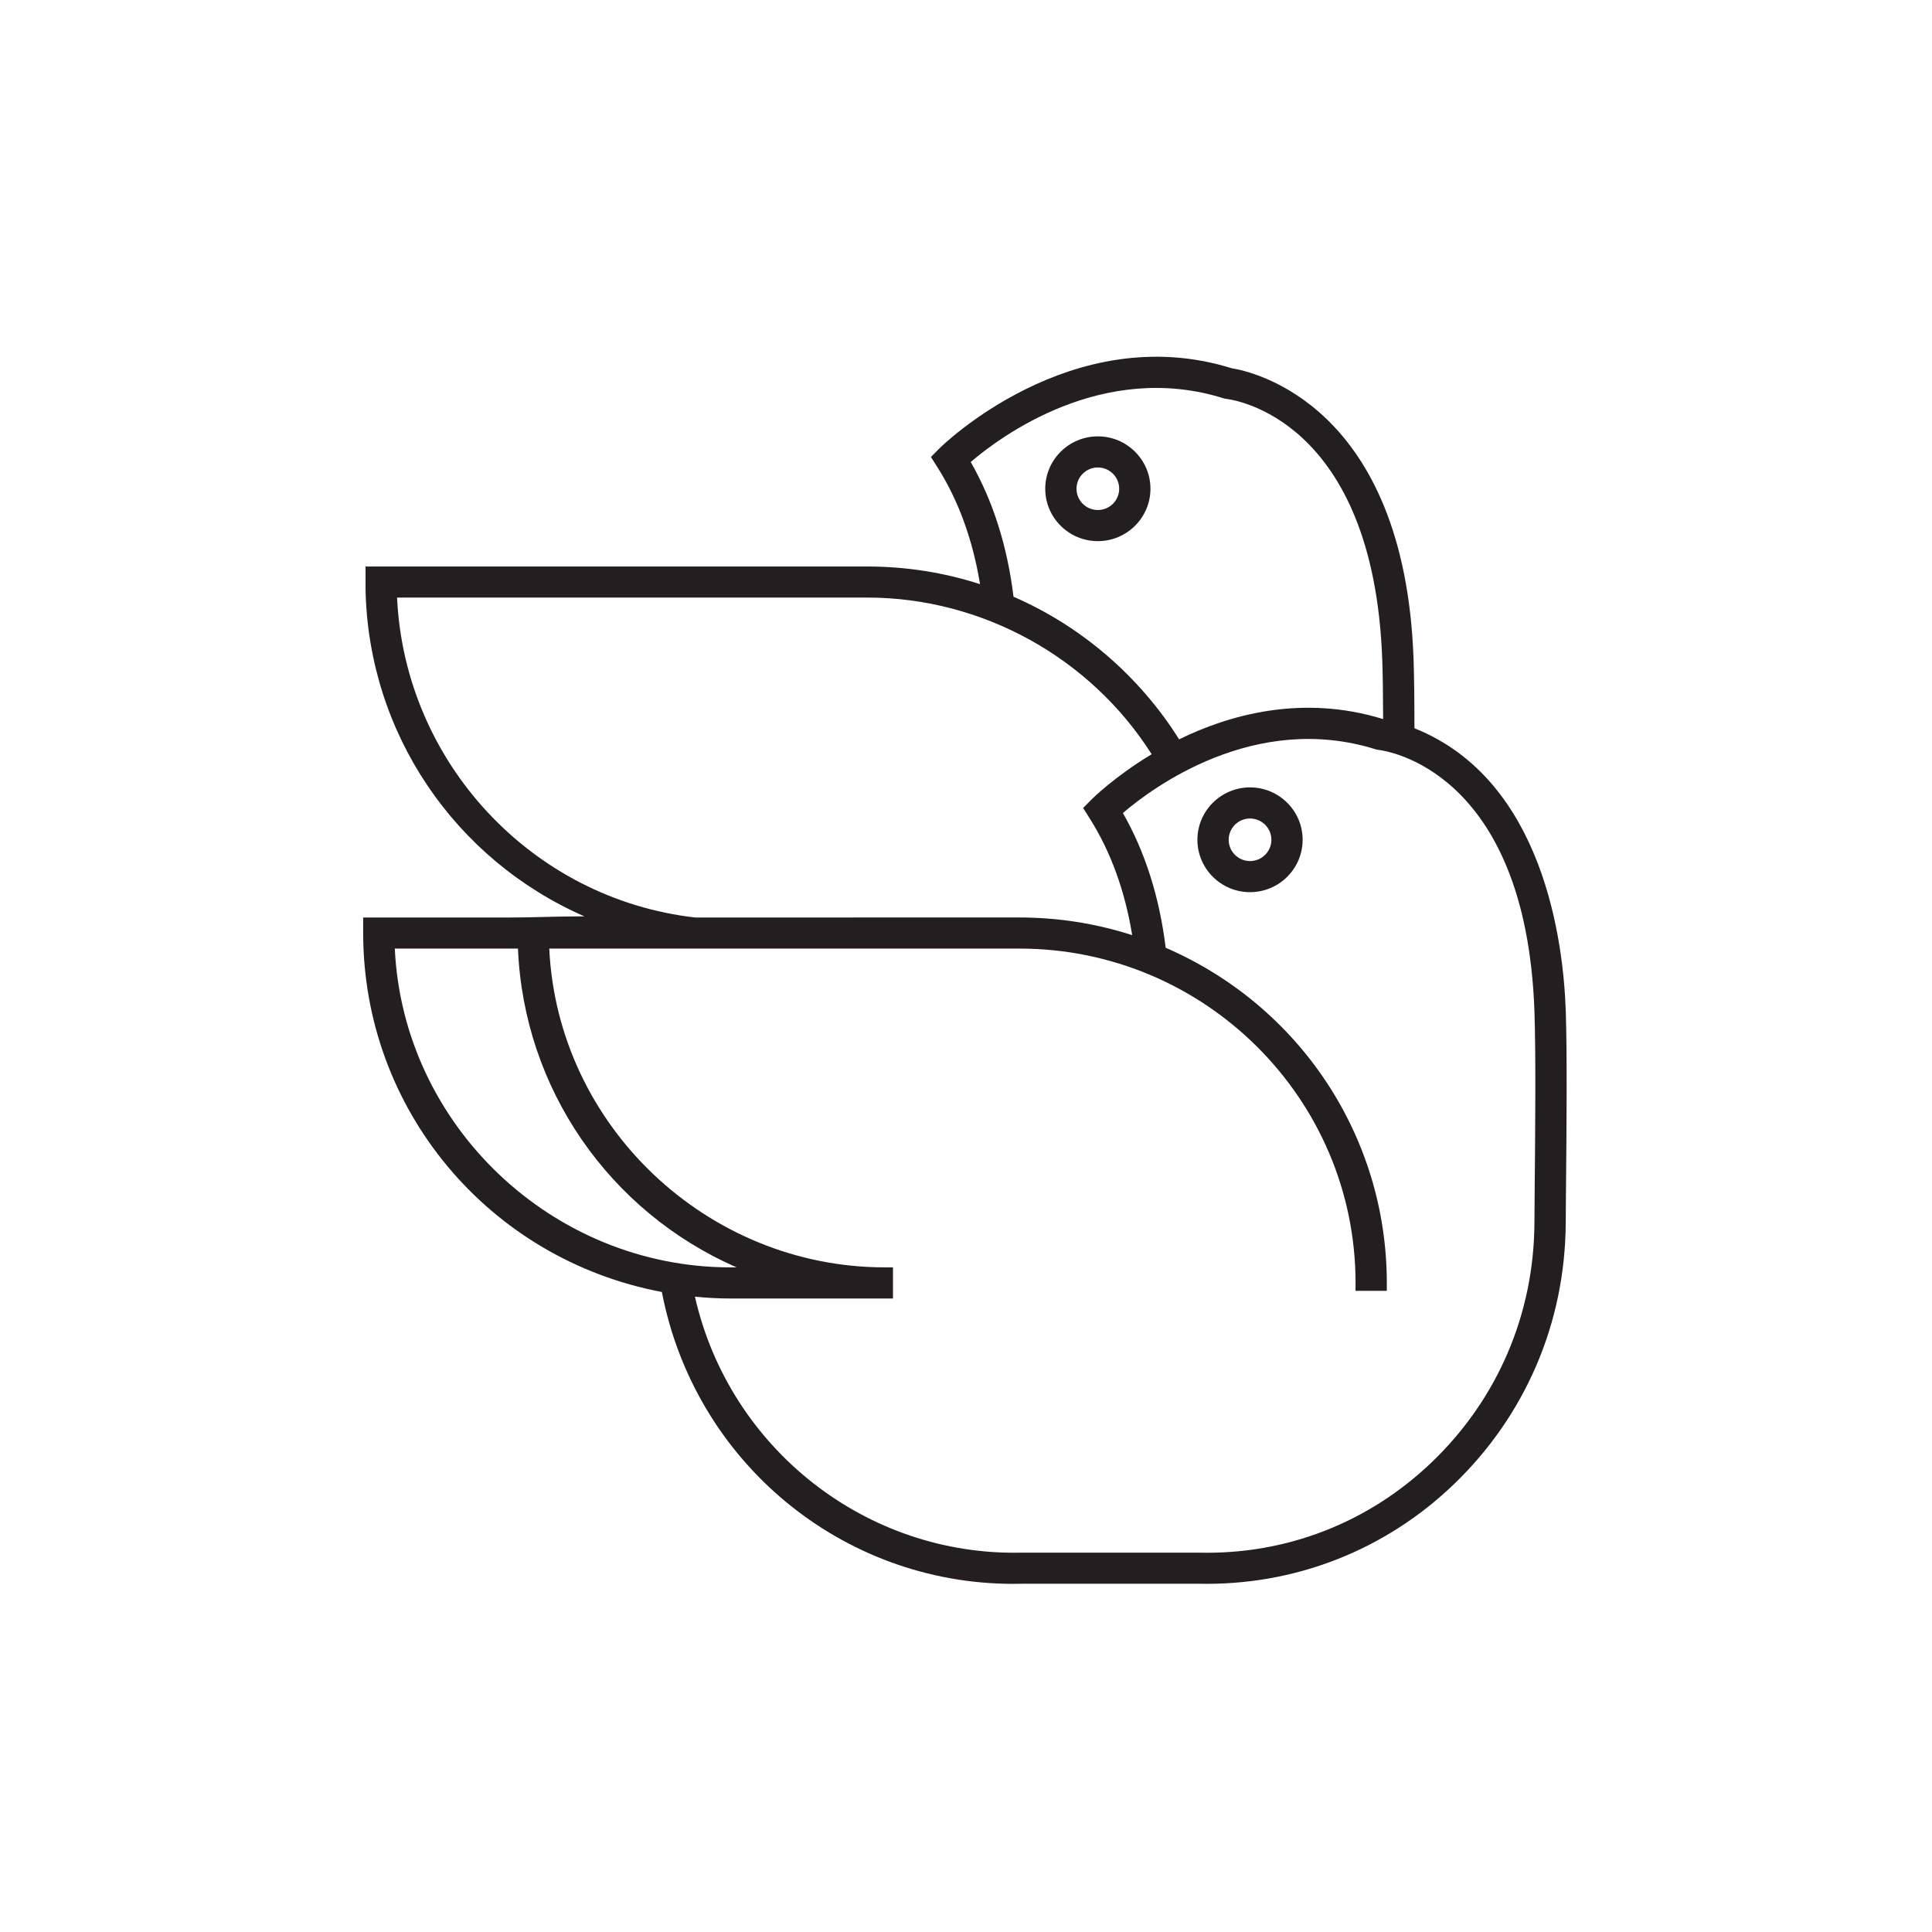 <?xml version="1.0" encoding="UTF-8"?>
<svg id="Layer_1" data-name="Layer 1" xmlns="http://www.w3.org/2000/svg" xmlns:xlink="http://www.w3.org/1999/xlink" viewBox="0 0 1224 1224">
  <defs>
    <style>
      .cls-1 {
        clip-path: url(#clippath);
      }

      .cls-2 {
        fill: none;
      }

      .cls-2, .cls-3 {
        stroke-width: 0px;
      }

      .cls-3 {
        fill: #231f20;
      }
    </style>
    <clipPath id="clippath">
      <rect class="cls-2" x="230.08" y="226" width="762.43" height="777.43"/>
    </clipPath>
  </defs>
  <g class="cls-1">
    <path class="cls-3" d="M791.94,550.5c-10.22,0-18.55-8.29-18.55-18.46s8.32-18.48,18.55-18.48,18.53,8.29,18.53,18.48-8.31,18.46-18.53,18.46M791.94,503.83c-15.62,0-28.32,12.65-28.32,28.21s12.7,28.19,28.32,28.19,28.32-12.65,28.32-28.19-12.7-28.21-28.32-28.21"/>
    <path class="cls-3" d="M791.94,518.56c-7.46,0-13.52,6.04-13.52,13.48s6.06,13.48,13.52,13.48,13.54-6.04,13.54-13.48-6.08-13.48-13.54-13.48M791.94,565.22c-18.39,0-33.33-14.89-33.33-33.19s14.95-33.19,33.33-33.19,33.33,14.89,33.33,33.19-14.95,33.19-33.33,33.19"/>
    <path class="cls-3" d="M977.33,750.41l-.2,24.63c-.34,58.92-23.85,113.8-66.19,154.57-41.1,39.58-94.88,60.33-151.81,59.03h-111.42c-1.86.05-3.71.07-5.57.07-101.17,0-188.92-73.09-208.21-172.94,9.48,1.21,19.15,1.9,28.95,1.9h97.86v-9.74c-118.58,0-215.36-94.64-217.96-211.94h303c120.23,0,218.02,97.25,218.02,216.81h9.79c0-93.88-57.73-174.61-139.74-208.92-3.8-34.07-13.48-64.26-28.86-89.83,14.48-13.12,84.22-70.57,167.91-44.12l.96.2c4,.43,97.77,12.5,103.29,170.52.92,26.56.51,74.65.18,109.75M244.92,595.99h88.07c2.14,99.93,69.65,184.14,161.61,211.94h-31.72c-118.58,0-215.34-94.64-217.96-211.94M246.37,373.6h303.01c79.49,0,149.09,42.58,187.18,105.97-25.52,14.59-40.95,29.91-41.31,30.26l-2.71,2.75,2.06,3.26c15,23.74,24.65,52.01,28.84,84-24.25-8.78-50.4-13.57-77.67-13.57h-205.79c-107.2-12.16-191.2-103.49-193.63-212.66M608.59,291.66c14.48-13.12,84.2-70.57,167.89-44.1l.96.2c4,.43,97.77,12.5,103.29,170.5.4,11.42.54,26.87.56,43.5-2.84-.71-4.89-1.07-5.83-1.21-51.34-16.11-97.55-2.55-130.34,14.37-24.85-41.48-62.52-74.54-107.69-93.43-3.8-34.06-13.48-64.26-28.84-89.83M986.94,640.31c-4.43-126.51-65.9-164.47-95.85-175.51,0-17.88-.14-34.65-.56-46.89-5.61-160.38-102.98-178.5-111.45-179.76-99.22-31.12-179.42,48.48-180.23,49.29l-2.71,2.75,2.06,3.24c15,23.74,24.65,52.03,28.84,84-24.25-8.78-50.4-13.57-77.65-13.57H236.58v9.74c2.14,99.93,69.65,184.14,161.61,211.94h-31.72c-14.51,0-27.34.72-42.45.72h-88.92v4.87c0,111.58,81.58,204.54,188.52,223.1,18.82,106.15,111.52,184.22,218.42,184.22,1.94,0,3.87-.02,5.83-.07h111.13c59.63,1.32,115.76-20.38,158.77-61.78,44.24-42.6,68.8-99.94,69.16-161.49l.2-24.63c.31-35.18.74-83.39-.18-110.17"/>
    <path class="cls-3" d="M629.53,383.65c1.09.42,2.17.83,3.24,1.27v-.11l-3.24-1.16ZM642.09,378.05c42.92,18.62,79.95,50.51,104.92,90.35,31.12-15.25,77.56-28.81,129.26-12.83-.04-15.96-.22-28.14-.54-37.13-5.37-153.74-95-165.31-98.82-165.72l-1.43-.29c-76.96-24.27-142.05,24.47-160.49,40.26,14.1,24.63,23.2,53.31,27.11,85.36M341.08,591h96.83c-2.79-.34-5.54-.72-8.29-1.18l2.32.71h-65.47c-7.15,0-13.88.18-20.67.34-1.57.05-3.15.09-4.72.13M645.8,581.26c24.41,0,48.44,3.76,71.5,11.2-4.61-28.12-13.64-52.97-26.94-73.98l-4.16-6.6,5.5-5.54c.14-.18,14.35-14.31,37.93-28.5-38.89-61.34-107.49-99.26-180.23-99.26H251.56c4.81,104.25,85.21,190.95,188.99,202.71l205.24-.04ZM982.11,750.37l-4.78.04,4.78.04v-.07ZM352.09,669.03c21.44,56.95,65.92,103.4,124.06,127.09-56.77-23.49-102.11-69.74-124.06-127.09M254.12,668.7c21.55,57.51,66.5,104.11,124.54,127.56-57.04-23.49-102.59-69.94-124.54-127.56M250.12,600.97c5.23,111.83,99.62,201.97,212.77,201.97h3.78c-80.63-35.32-134.78-113.1-138.52-201.97h-78.03ZM527.56,812.67h22.82c-16.23-.74-32.05-3.28-47.23-7.37l24.41,7.37ZM440.27,821.5c21.82,96.18,108.65,164.6,207.32,162.16h111.54c55.97,1.47,108.39-19.2,148.31-57.64,41.37-39.83,64.35-93.45,64.67-151.01l.2-24.74c.33-35.03.74-83.02-.18-109.44-5.37-153.78-95-165.31-98.82-165.74l-1.45-.27c-76.91-24.28-142.03,24.47-160.47,40.26,14.08,24.61,23.18,53.29,27.11,85.36,85.2,36.9,140.1,119.92,140.1,212.35v4.99h-19.81v-4.99c0-116.79-95.55-211.83-212.99-211.83h-297.82c5.23,111.83,99.6,201.97,212.75,201.97h5.01v19.72h-102.86c-7.42,0-14.87-.38-22.62-1.16M642.04,1003.44c-108.92,0-202.04-77.56-222.72-184.92-109.86-20.74-189.23-115.81-189.23-227.39v-9.86h93.95c7.56,0,14.57-.18,21.5-.36,6.89-.16,13.72-.34,20.94-.34h3.78c-82.1-35.97-136.75-115.96-138.67-206.85v-14.82h317.8c24.43,0,48.44,3.75,71.5,11.18-4.6-28.1-13.64-52.97-26.94-73.98l-4.16-6.59,5.5-5.56c.83-.85,83.48-82.25,184.94-50.67,12.97,2.04,109.68,22.8,115.32,184.47.36,10.24.54,24.54.56,43.63,81.94,32.72,94.35,135.61,95.85,178.75v.02c.94,27.27.49,77.29.18,110.38l-.2,24.61c-.38,62.88-25.48,121.51-70.7,165.05-43.72,42.07-101.23,64.6-162.36,63.17h-111.02c-1.86.04-3.85.07-5.83.07"/>
    <path class="cls-3" d="M695.53,291.17c10.22,0,18.53,8.29,18.53,18.48s-8.31,18.46-18.53,18.46-18.55-8.29-18.55-18.46,8.32-18.48,18.55-18.48M695.53,337.84c15.62,0,28.32-12.65,28.32-28.19s-12.7-28.21-28.32-28.21-28.32,12.65-28.32,28.21,12.7,28.19,28.32,28.19"/>
    <path class="cls-3" d="M695.53,296.16c-7.46,0-13.52,6.04-13.52,13.48s6.06,13.48,13.52,13.48,13.52-6.04,13.52-13.48-6.06-13.48-13.52-13.48M695.53,342.83c-18.39,0-33.33-14.89-33.33-33.19s14.95-33.19,33.33-33.19,33.33,14.89,33.33,33.19-14.95,33.19-33.33,33.19"/>
  </g>
</svg>